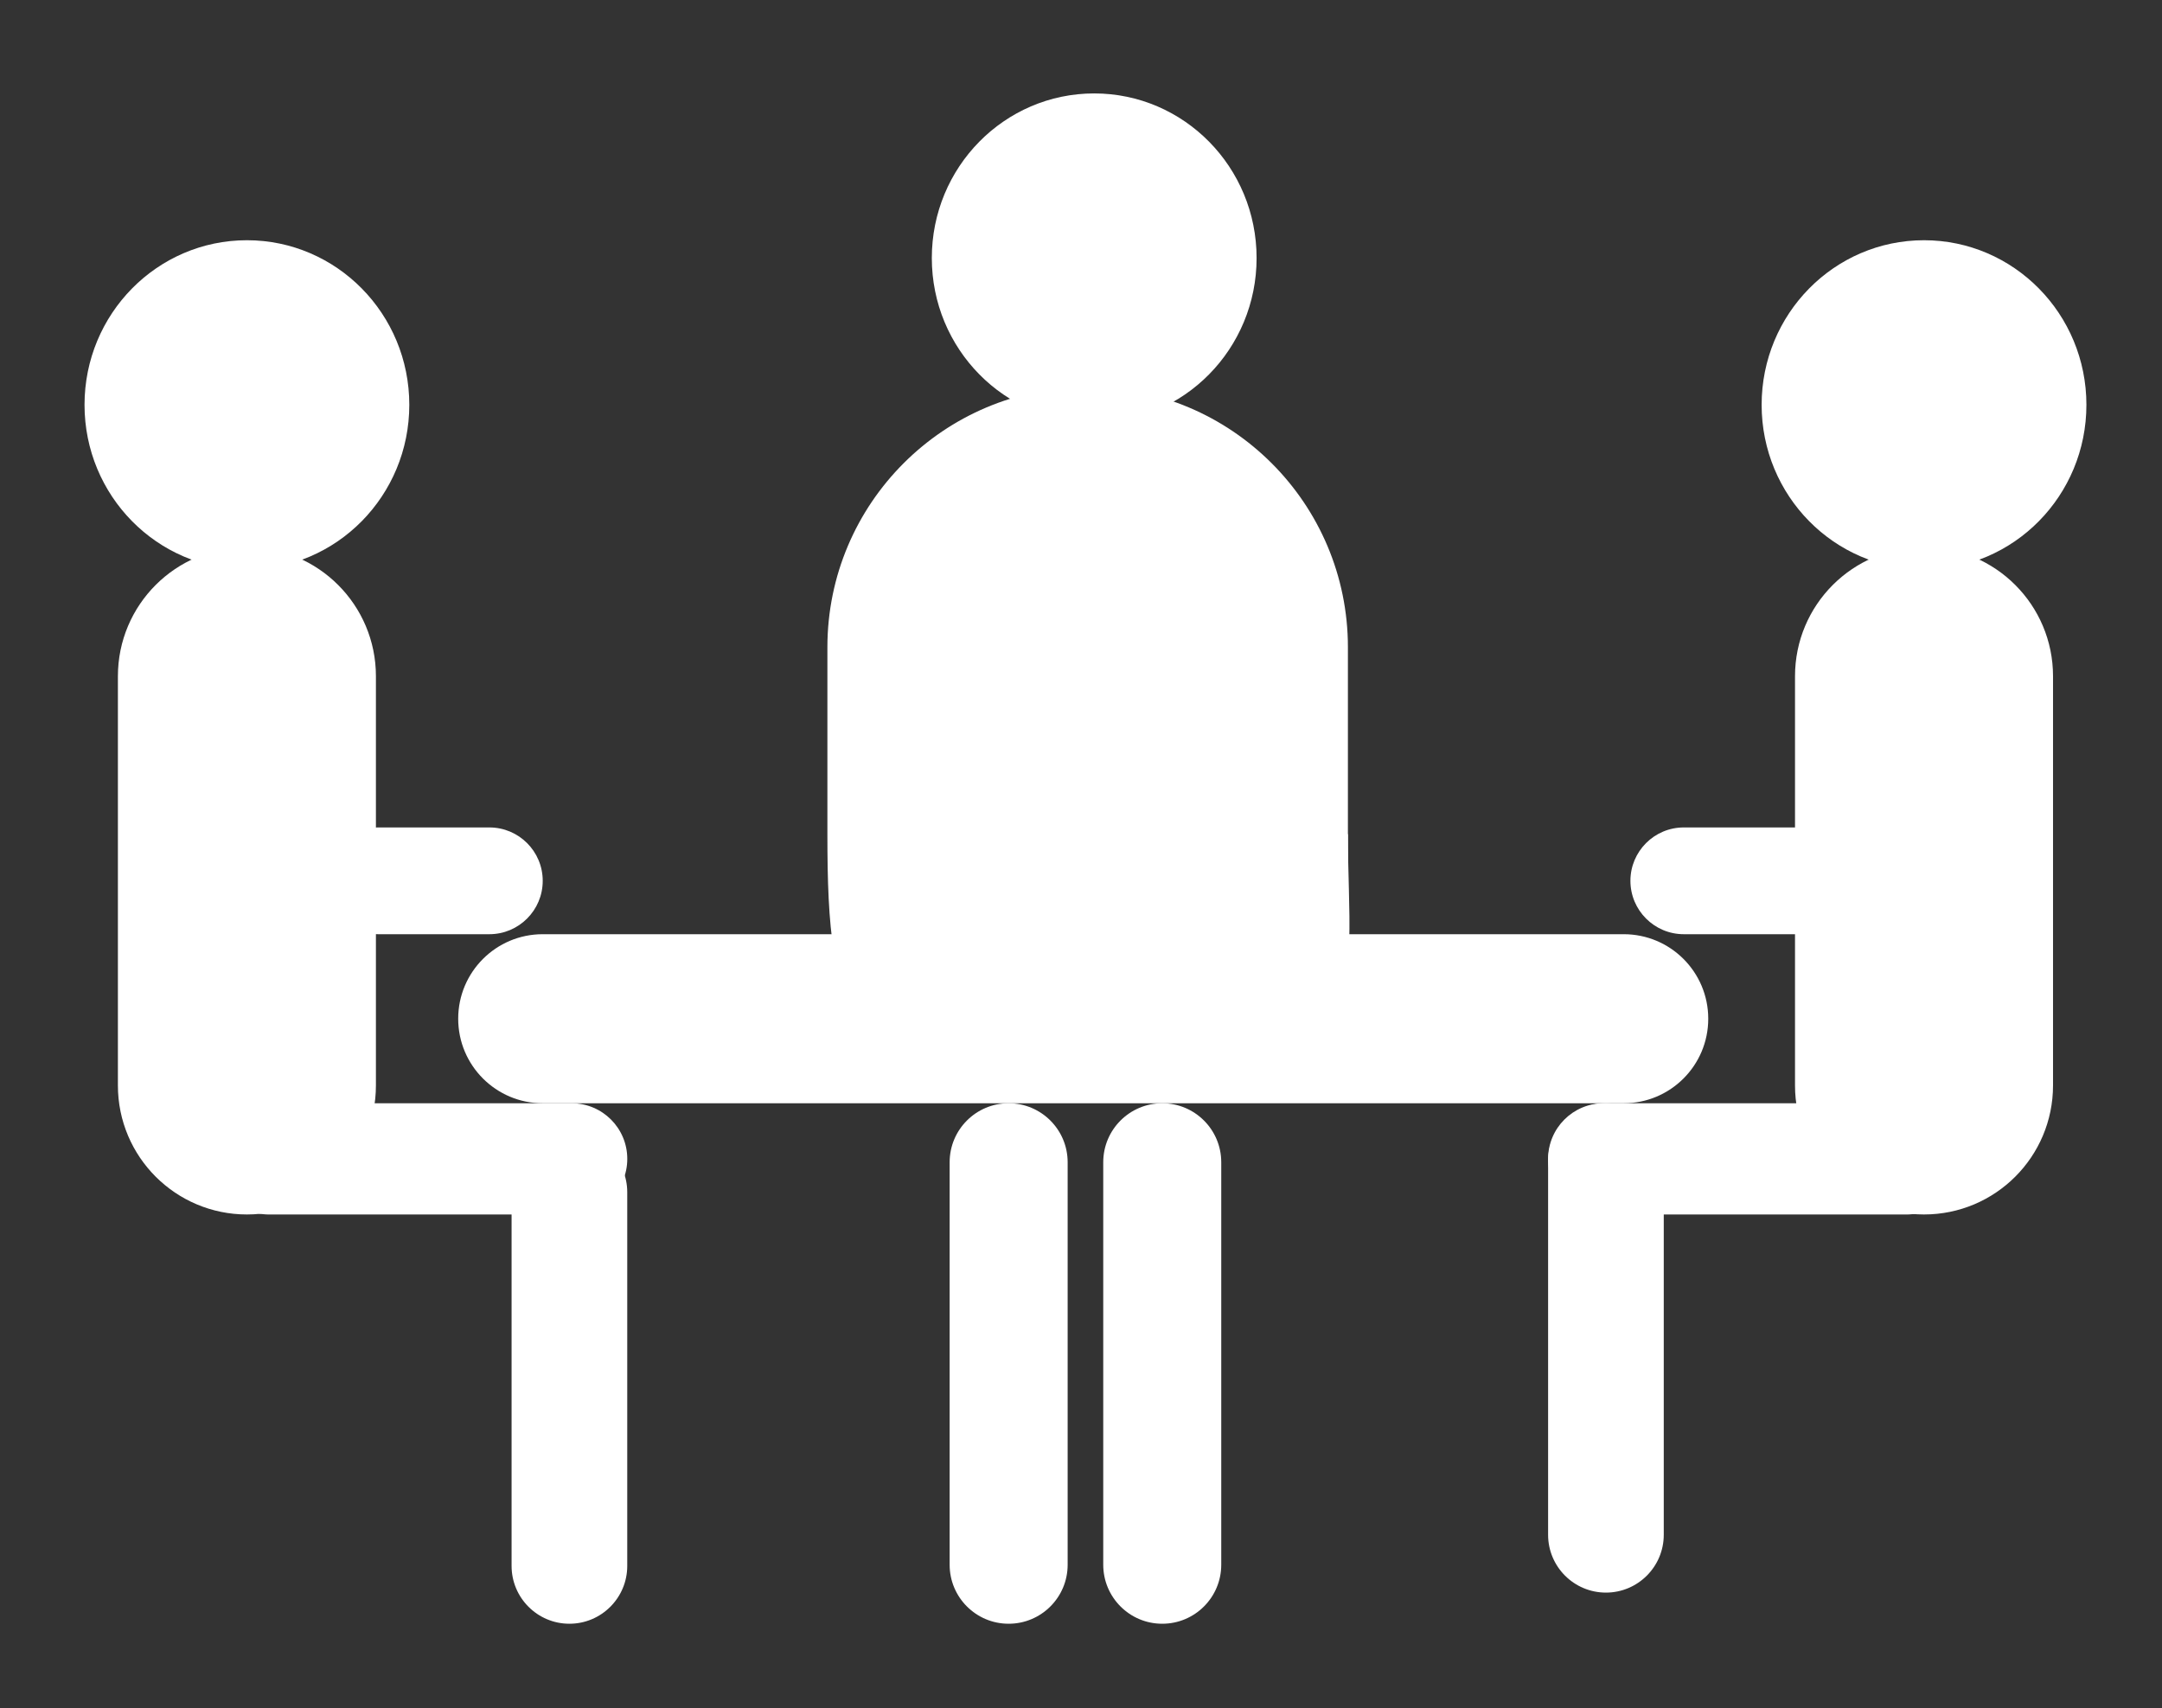 <?xml version="1.0" encoding="utf-8"?>
<!-- Generator: Adobe Illustrator 16.0.0, SVG Export Plug-In . SVG Version: 6.00 Build 0)  -->
<!DOCTYPE svg PUBLIC "-//W3C//DTD SVG 1.1//EN" "http://www.w3.org/Graphics/SVG/1.1/DTD/svg11.dtd">
<svg version="1.1" id="Layer_3" xmlns="http://www.w3.org/2000/svg" xmlns:xlink="http://www.w3.org/1999/xlink" x="0px" y="0px"
	 width="60.75px" height="48px" viewBox="0 0 60.75 48" enable-background="new 0 0 60.75 48" xml:space="preserve">
<rect x="0" y="0" width="60.75" height="48" fill="#333333" stroke="none"/>
<ellipse fill="#FFFFFF" stroke="#FFFFFF" stroke-miterlimit="10" cx="6.938" cy="11.375" rx="4.063" ry="4.125"/>
<ellipse fill="#FFFFFF" stroke="#FFFFFF" stroke-miterlimit="10" cx="30.746" cy="7.25" rx="4.063" ry="4.125"/>
<path fill="#FFFFFF" stroke="#FFFFFF" stroke-miterlimit="10" d="M10.063,30.5c0,1.726-1.399,3.125-3.125,3.125l0,0
	c-1.726,0-3.125-1.399-3.125-3.125V19c0-1.726,1.399-3.125,3.125-3.125l0,0c1.726,0,3.125,1.399,3.125,3.125V30.5z"/>
<path fill="#FFFFFF" stroke="#FFFFFF" stroke-miterlimit="10" d="M37.375,23.438c0,4.537,1.02,6.813-6.813,6.813l0,0
	c-6.281,0-6.813-1.623-6.813-6.813v-5.25c0-3.763,3.05-6.813,6.813-6.813l0,0c3.763,0,6.813,3.05,6.813,6.813V23.438z"/>
<polygon fill="#FFFFFF" stroke="#FFFFFF" stroke-miterlimit="10" points="37.375,27 37.375,27 37.375,27 37.375,27 37.375,23.438 
	37.375,23.438 37.375,23.438 37.375,23.438 "/>
<path fill="#FFFFFF" d="M48,28.625C48,29.937,46.937,31,45.625,31H15.25c-1.312,0-2.375-1.063-2.375-2.375l0,0
	c0-1.312,1.063-2.375,2.375-2.375h30.375C46.937,26.25,48,27.313,48,28.625L48,28.625z"/>
<path fill="#FFFFFF" d="M15.25,24.75c0,0.828-0.671,1.5-1.5,1.5h-3.125c-0.829,0-1.5-0.672-1.5-1.5l0,0c0-0.828,0.671-1.5,1.5-1.5
	h3.125C14.579,23.25,15.25,23.922,15.25,24.75L15.25,24.75z"/>
<path fill="#FFFFFF" d="M6,32.563C6,31.699,6.7,31,7.563,31h8.5c0.863,0,1.563,0.699,1.563,1.563l0,0c0,0.863-0.7,1.563-1.563,1.563
	h-8.5C6.7,34.125,6,33.426,6,32.563L6,32.563z"/>
<path fill="#FFFFFF" d="M17.625,44c0,0.897-0.728,1.625-1.625,1.625l0,0c-0.897,0-1.625-0.728-1.625-1.625V33.5
	c0-0.897,0.728-1.625,1.625-1.625l0,0c0.897,0,1.625,0.728,1.625,1.625V44z"/>
<path fill="#FFFFFF" d="M30,43.967c0,0.916-0.742,1.658-1.658,1.658l0,0c-0.916,0-1.658-0.742-1.658-1.658V32.658
	c0-0.916,0.742-1.658,1.658-1.658l0,0C29.258,31,30,31.742,30,32.658V43.967z"/>
<path fill="#FFFFFF" d="M34.316,43.967c0,0.916-0.742,1.658-1.658,1.658l0,0c-0.916,0-1.658-0.742-1.658-1.658V32.658
	C31,31.742,31.742,31,32.658,31l0,0c0.916,0,1.658,0.742,1.658,1.658V43.967z"/>
<ellipse fill="#FFFFFF" stroke="#FFFFFF" stroke-miterlimit="10" cx="54.063" cy="11.375" rx="4.063" ry="4.125"/>
<path fill="#FFFFFF" stroke="#FFFFFF" stroke-miterlimit="10" d="M57.188,30.5c0,1.726-1.398,3.125-3.125,3.125l0,0
	c-1.727,0-3.125-1.399-3.125-3.125V19c0-1.726,1.398-3.125,3.125-3.125l0,0c1.727,0,3.125,1.399,3.125,3.125V30.5z"/>
<path fill="#FFFFFF" d="M51.938,24.75c0,0.828-0.672,1.5-1.5,1.5h-3.125c-0.828,0-1.5-0.672-1.5-1.5l0,0c0-0.828,0.672-1.5,1.5-1.5
	h3.125C51.266,23.25,51.938,23.922,51.938,24.75L51.938,24.75z"/>
<path fill="#FFFFFF" d="M43.5,32.563c0-0.863,0.699-1.563,1.563-1.563h8.5c0.863,0,1.563,0.699,1.563,1.563l0,0
	c0,0.863-0.699,1.563-1.563,1.563h-8.5C44.199,34.125,43.5,33.426,43.5,32.563L43.5,32.563z"/>
<path fill="#FFFFFF" d="M46.75,43.125c0,0.897-0.728,1.625-1.625,1.625l0,0c-0.897,0-1.625-0.728-1.625-1.625v-10.5
	c0-0.897,0.728-1.625,1.625-1.625l0,0c0.897,0,1.625,0.728,1.625,1.625V43.125z"/>
</svg>
